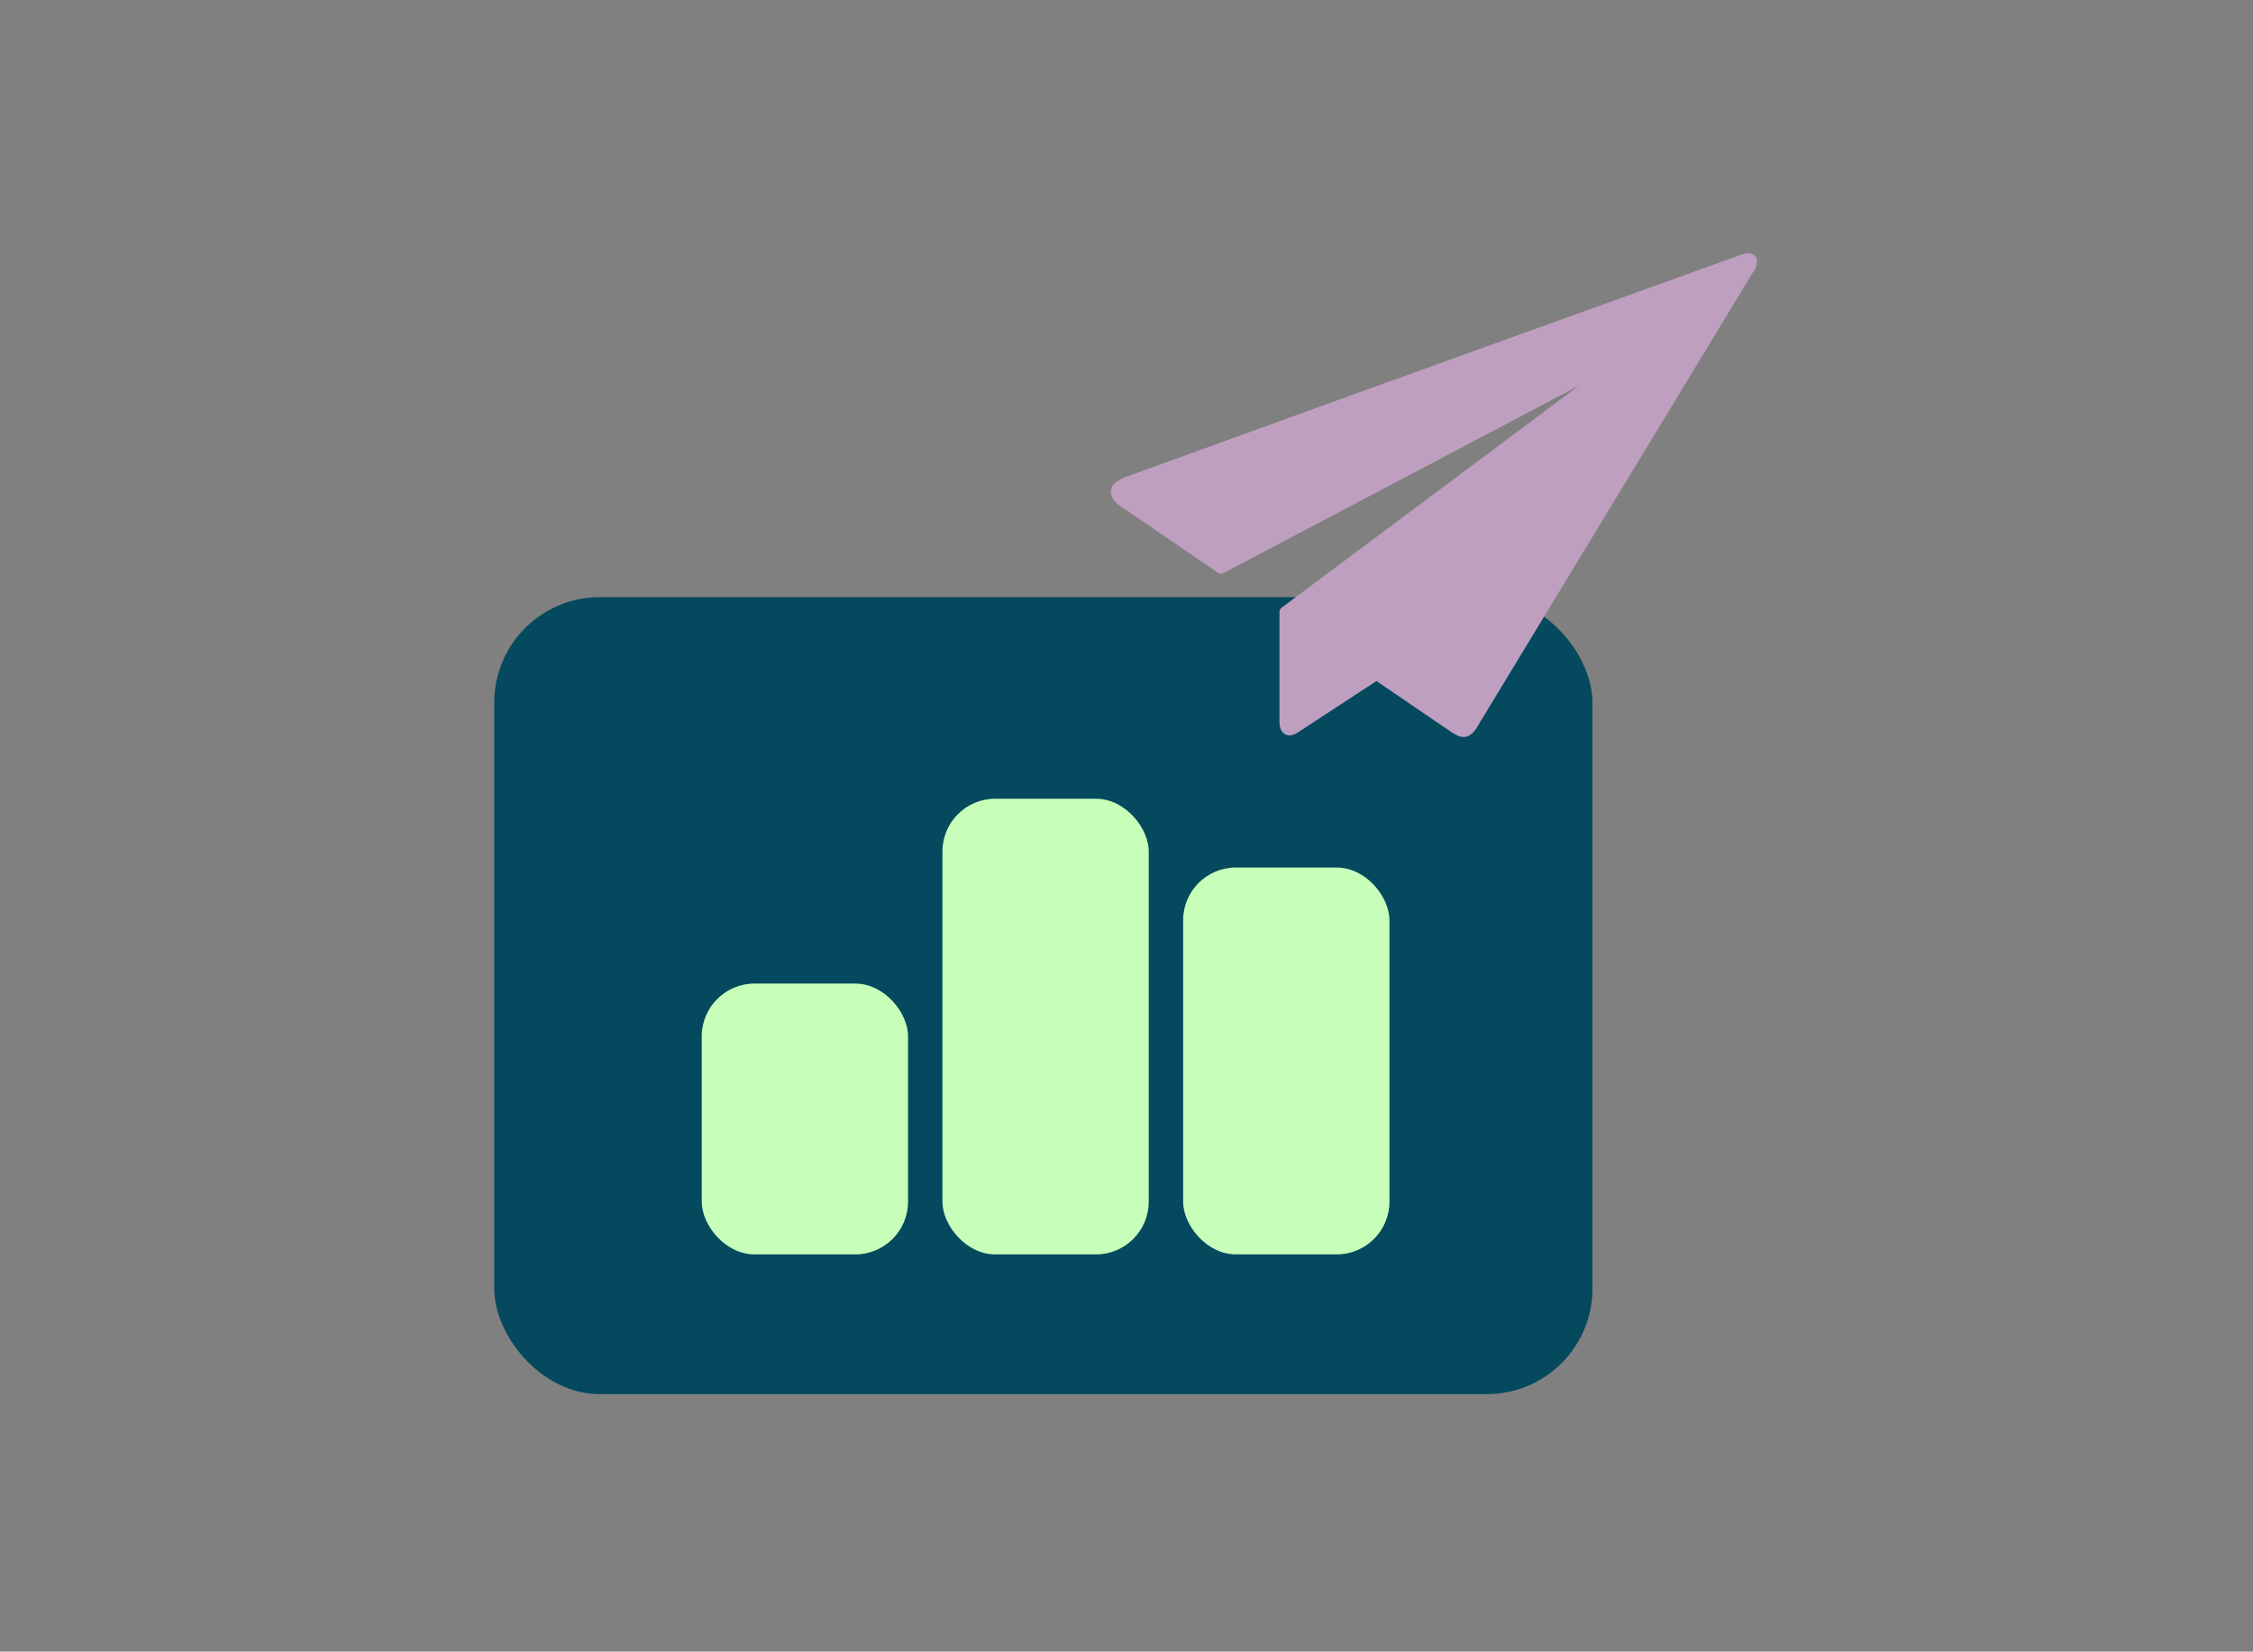 <svg width="427" height="313" viewBox="0 0 427 313" fill="none" xmlns="http://www.w3.org/2000/svg">
<rect x="0" y="0" width="427" height="313" fill="#808080" stroke="none"/>
<rect x="93.667" y="113.171" width="208.145" height="151.032" rx="20" fill="#04495D"/>
<path d="M332.757 48.686C332.592 48.43 332.192 48 331.363 48C330.713 48 329.998 48.252 329.262 48.532C329.173 48.566 329.091 48.597 329.023 48.622L255.303 75.184L214.012 90.158C212.605 90.603 210.729 91.379 210.539 92.972C210.348 94.584 212.044 95.815 213.351 96.604C218.474 100.098 223.586 103.592 228.695 107.084L230.842 108.551C231.149 108.761 231.548 108.784 231.878 108.61L299.287 73.068L242.899 115.161C242.645 115.351 242.495 115.65 242.495 115.967V136.118C242.411 137.39 242.617 138.273 243.123 138.815C243.459 139.175 243.9 139.365 244.401 139.365C244.947 139.365 245.531 139.138 246.185 138.673L249.203 136.696C253.094 134.149 256.987 131.599 260.873 129.063L275.017 138.7C275.026 138.706 275.034 138.711 275.043 138.717C275.817 139.21 276.548 139.676 277.385 139.676C278.688 139.676 279.497 138.573 280.045 137.629L332.585 51.02C332.606 50.986 332.625 50.951 332.641 50.914C332.917 50.308 333.228 49.417 332.757 48.686Z" fill="#BE9FBF"/>
<rect x="132.995" y="186.403" width="39.102" height="51.322" rx="10" fill="#C7FFBA"/>
<rect x="178.613" y="151.374" width="39.102" height="86.351" rx="10" fill="#C7FFBA"/>
<rect x="224.233" y="164.408" width="39.102" height="73.317" rx="10" fill="#C7FFBA"/>
</svg>
